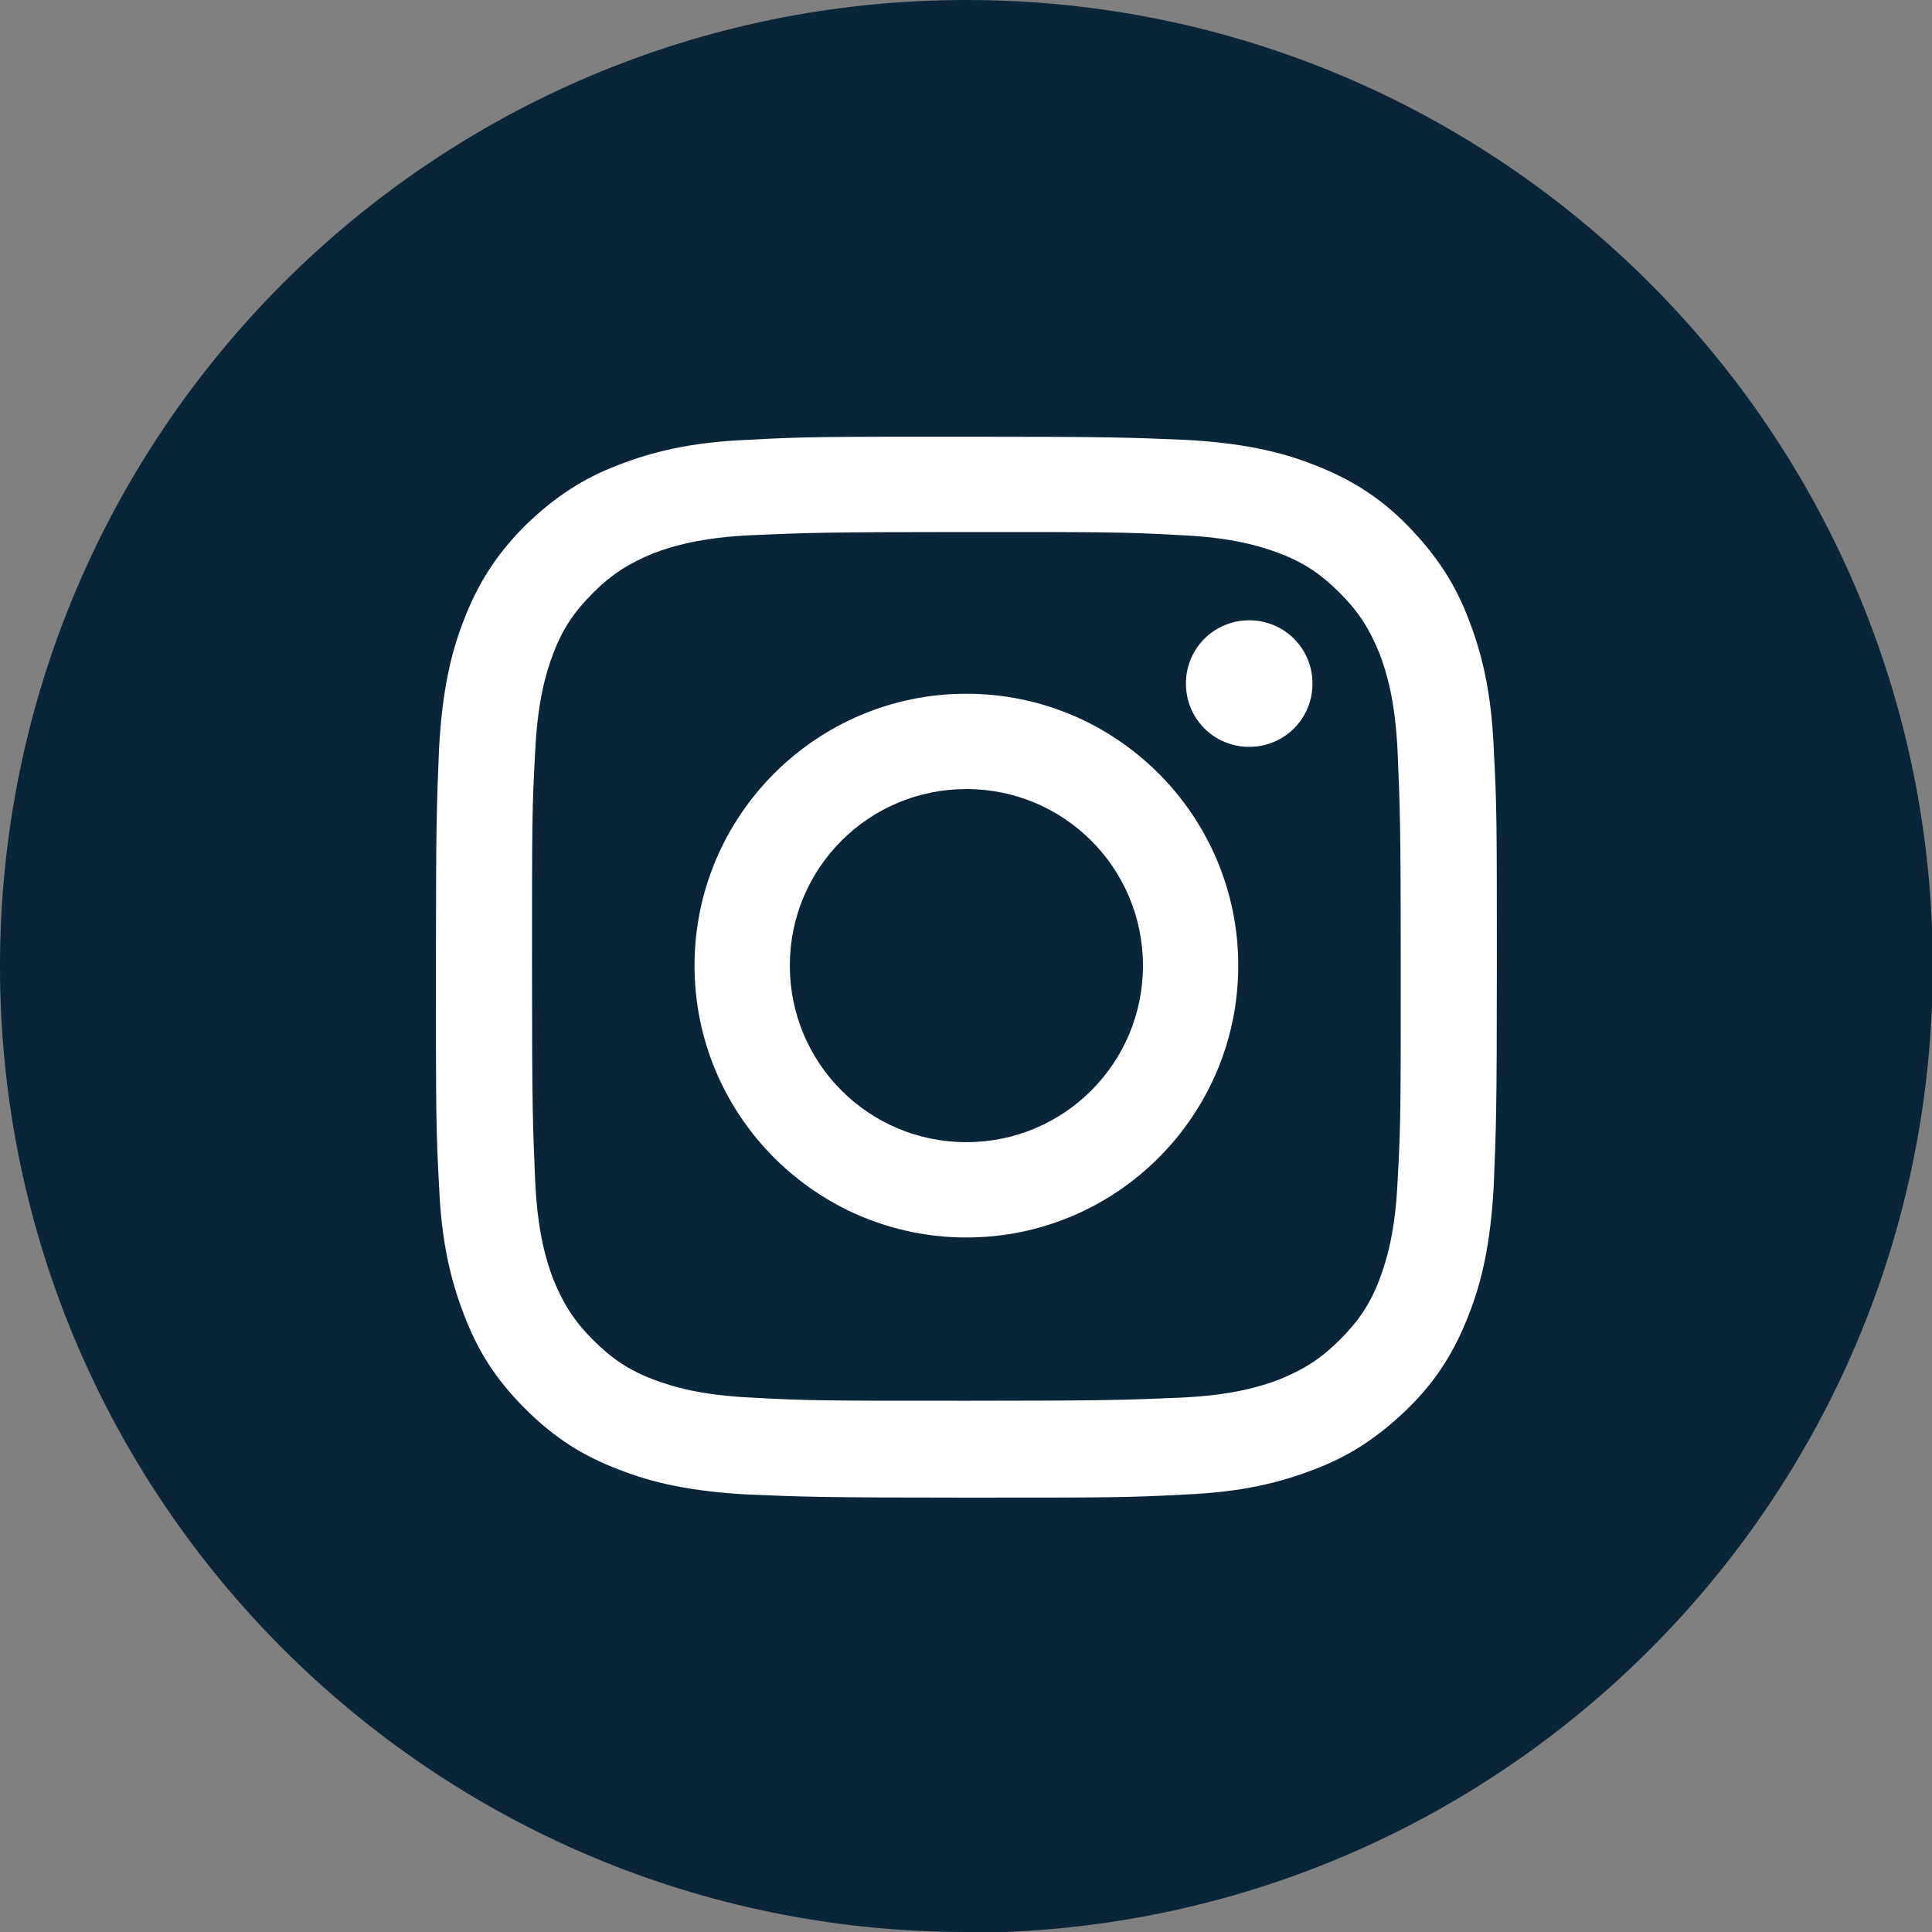 <?xml version="1.0" encoding="UTF-8"?><svg id="Livello_2" xmlns="http://www.w3.org/2000/svg" viewBox="0 0 24.73 24.73"><rect x="0" y="0" width="24.73" height="24.73" fill="#808080" stroke="none"/><defs><style>.cls-1{fill:#fff;}.cls-2{fill:#092537;}</style></defs><g id="Layer_1"><path class="cls-2" d="m12.37,24.73h0C5.54,24.73,0,19.19,0,12.37h0C0,5.54,5.54,0,12.37,0h0c6.83,0,12.37,5.54,12.37,12.37h0c0,6.83-5.54,12.37-12.37,12.37Z"/><path class="cls-1" d="m12.37,6.81c1.81,0,2.02,0,2.74.04.66.03,1.02.14,1.26.23.32.12.54.27.78.51.24.24.38.46.51.78.09.24.2.6.23,1.26.03.71.04.93.04,2.74s0,2.02-.04,2.74c-.03.66-.14,1.02-.23,1.26-.12.32-.27.54-.51.78-.24.24-.46.38-.78.51-.24.09-.6.2-1.26.23-.71.03-.93.04-2.74.04s-2.02,0-2.74-.04c-.66-.03-1.02-.14-1.26-.23-.32-.12-.54-.27-.78-.51-.24-.24-.38-.46-.51-.78-.09-.24-.2-.6-.23-1.26-.03-.71-.04-.93-.04-2.74s0-2.02.04-2.74c.03-.66.14-1.02.23-1.26.12-.32.27-.54.51-.78.24-.24.46-.38.78-.51.24-.09.6-.2,1.26-.23.71-.03.93-.04,2.74-.04m0-1.22c-1.84,0-2.07,0-2.8.04-.72.03-1.21.15-1.65.32-.45.17-.82.41-1.2.78-.38.38-.61.76-.78,1.2-.17.43-.28.92-.32,1.65-.03.72-.04.95-.04,2.8s0,2.07.04,2.8c.03.72.15,1.21.32,1.65.17.45.4.82.78,1.2s.75.61,1.2.78c.43.17.92.28,1.65.32.72.03.95.04,2.8.04s2.07,0,2.8-.04c.72-.03,1.21-.15,1.65-.32.45-.17.82-.41,1.2-.78s.61-.76.78-1.2c.17-.43.28-.92.32-1.65.03-.72.04-.95.04-2.8s0-2.07-.04-2.8c-.03-.72-.15-1.21-.32-1.65-.17-.45-.41-.82-.78-1.2s-.76-.61-1.2-.78c-.43-.17-.92-.28-1.65-.32-.72-.03-.95-.04-2.8-.04"/><path class="cls-1" d="m12.37,8.88c-1.92,0-3.48,1.56-3.48,3.48s1.56,3.48,3.48,3.48,3.48-1.56,3.48-3.48-1.56-3.48-3.48-3.48m0,5.74c-1.25,0-2.26-1.01-2.26-2.26s1.01-2.26,2.26-2.26,2.26,1.01,2.26,2.26-1.01,2.26-2.26,2.26"/><path class="cls-1" d="m16.8,8.75c0,.45-.36.81-.81.81s-.81-.36-.81-.81.36-.81.81-.81.81.36.81.81"/></g></svg>